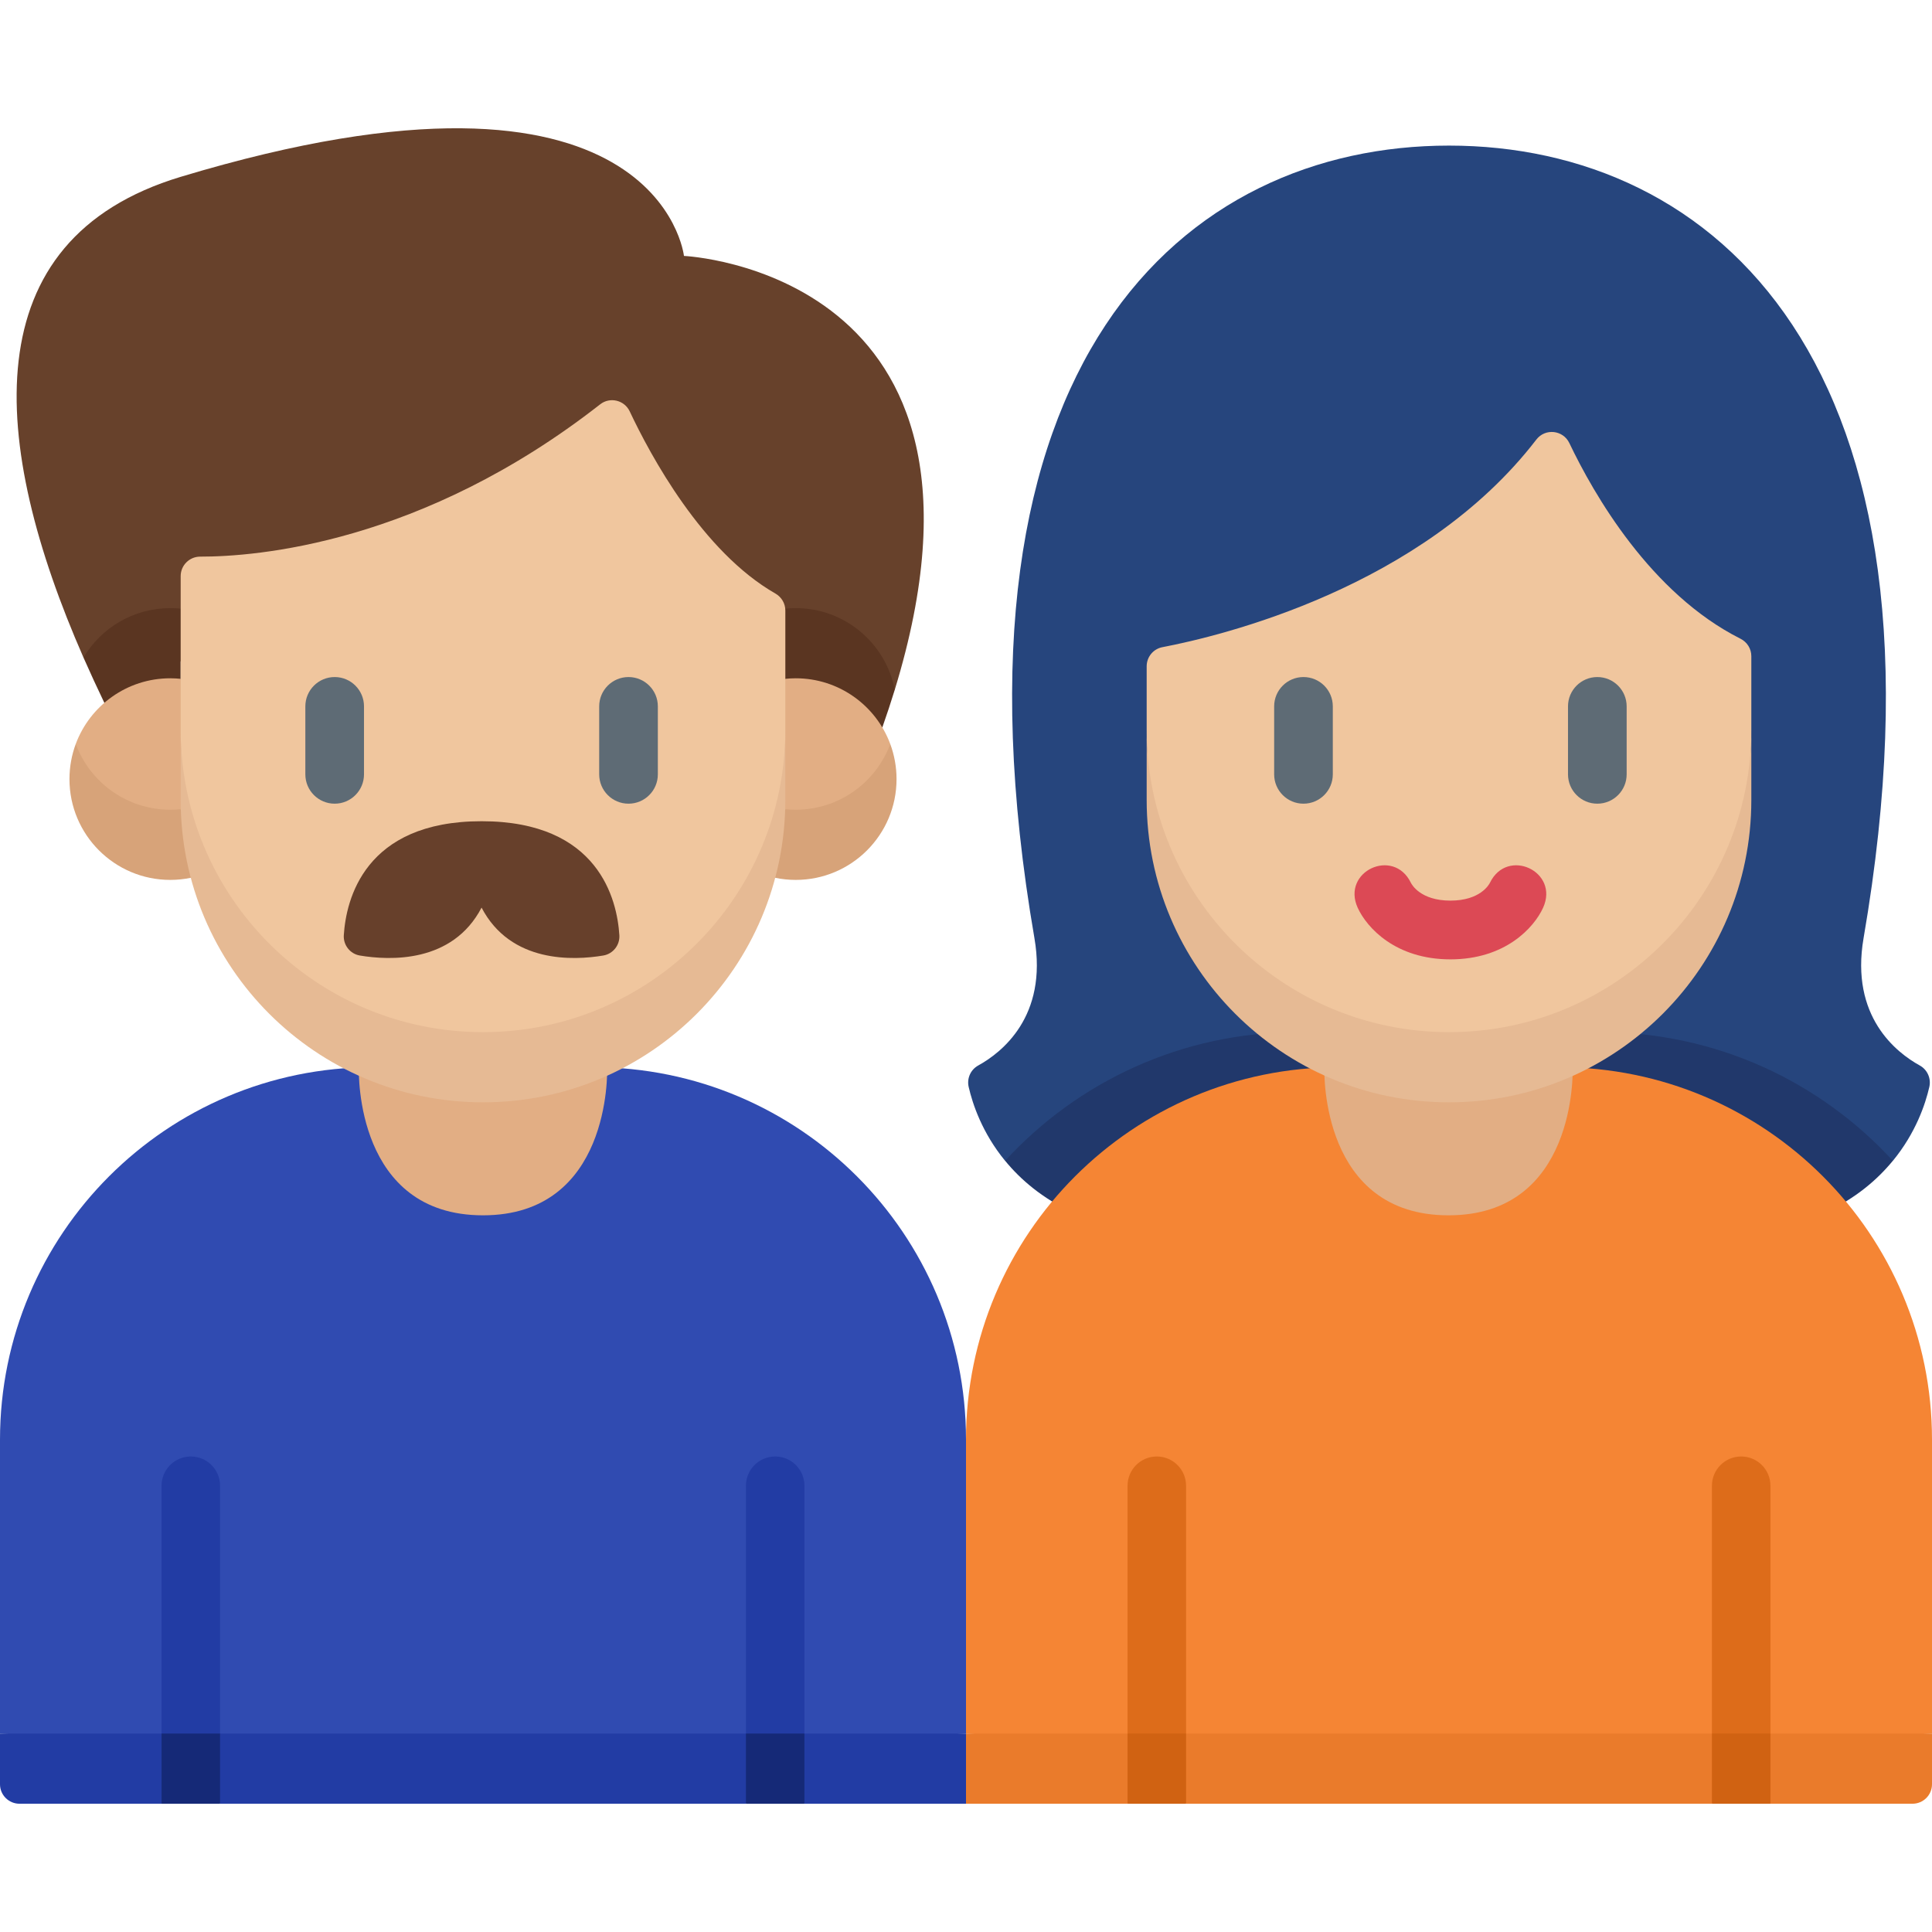<svg width="64" height="64" viewBox="0 0 64 64" fill="none" xmlns="http://www.w3.org/2000/svg">
<g clip-path="url(#clip0_18120_13775)">
<path d="M32 57.426L15.953 58.551L0 57.426V47.692C0 40.877 5.524 35.353 12.339 35.353H19.661C26.476 35.353 32 40.877 32 47.692L33.125 52.467L32 57.426Z" fill="#304BB1"/>
<path d="M0.646 59.751H5.352L6.321 58.626L7.29 59.751H24.71L25.679 58.626L26.648 59.751H32L33.125 58.589L32 57.427H0V59.106C0 59.462 0.289 59.751 0.646 59.751Z" fill="#223CA4"/>
<path d="M16 40.259C20.22 40.259 20.118 35.54 20.113 35.361C19.968 35.356 19.823 35.353 19.677 35.353H12.355C12.198 35.353 12.042 35.357 11.887 35.363C11.881 35.566 11.791 40.259 16 40.259Z" fill="#E2AE84"/>
<path d="M7.29 49.217V57.426L6.321 58.551L5.352 57.426V49.217C5.352 48.682 5.786 48.248 6.321 48.248C6.856 48.248 7.29 48.682 7.29 49.217Z" fill="#223CA4"/>
<path d="M26.648 49.217V57.426L25.679 58.551L24.71 57.426V49.217C24.71 48.682 25.144 48.248 25.679 48.248C26.214 48.248 26.648 48.682 26.648 49.217Z" fill="#223CA4"/>
<path d="M5.352 57.426H7.289V59.751H5.352V57.426Z" fill="#152977"/>
<path d="M24.71 57.426H26.647V59.751H24.71V57.426Z" fill="#152977"/>
<path d="M2.765 21.781C-0.342 14.697 -0.929 7.943 5.985 5.858C21.846 1.075 22.657 8.478 22.657 8.478C22.657 8.478 33.891 8.975 29.64 22.85L2.765 21.781Z" fill="#67412B"/>
<path d="M5.64 20.145C4.418 20.145 3.347 20.802 2.765 21.781C2.966 22.237 3.238 22.829 3.459 23.287L5.985 23.366V20.162C5.872 20.151 5.756 20.145 5.64 20.145Z" fill="#5A3521"/>
<path d="M29.228 24.098C29.379 23.67 29.515 23.255 29.64 22.85C29.343 21.309 27.987 20.145 26.36 20.145C26.243 20.145 26.128 20.151 26.015 20.162V23.997L29.228 24.098Z" fill="#5A3521"/>
<path d="M5.286 27.787L5.991 26.805L6.914 26.213L5.986 22.487C5.872 22.476 5.757 22.469 5.64 22.469C4.205 22.469 2.981 23.375 2.509 24.646C2.509 25.913 3.851 27.787 5.286 27.787Z" fill="#E2AE84"/>
<path d="M5.64 26.823C4.205 26.823 2.981 25.917 2.509 24.646C2.375 25.008 2.301 25.4 2.301 25.809C2.301 27.653 3.796 29.148 5.64 29.148C5.873 29.148 6.101 29.124 6.321 29.078L6.913 27.669L5.99 26.805C5.875 26.817 5.758 26.823 5.64 26.823Z" fill="#D7A379"/>
<path d="M26.714 27.787L26.009 26.805L25.086 26.213L26.014 22.487C26.128 22.476 26.243 22.469 26.36 22.469C27.795 22.469 29.019 23.375 29.491 24.646C29.491 25.913 28.149 27.787 26.714 27.787Z" fill="#E2AE84"/>
<path d="M26.36 26.823C27.795 26.823 29.019 25.917 29.491 24.646C29.625 25.008 29.699 25.4 29.699 25.809C29.699 27.653 28.204 29.148 26.36 29.148C26.127 29.148 25.899 29.124 25.679 29.078L25.087 27.669L26.01 26.805C26.125 26.817 26.242 26.823 26.36 26.823Z" fill="#D7A379"/>
<path d="M16 35.316C23.367 35.316 26.015 29.707 26.015 24.176V20.223C26.015 19.991 25.889 19.778 25.687 19.662C23.265 18.278 21.548 15.087 20.86 13.627C20.684 13.254 20.206 13.139 19.882 13.393C13.964 18.022 8.467 18.442 6.631 18.439C6.274 18.439 5.985 18.728 5.985 19.085V24.176C5.985 29.707 9.054 35.316 16 35.316Z" fill="#F0C69E"/>
<path d="M16 34.191C10.469 34.191 5.985 29.707 5.985 24.176V26.501C5.985 32.032 10.469 36.516 16 36.516C21.531 36.516 26.015 32.032 26.015 26.501V24.176C26.015 29.707 21.531 34.191 16 34.191Z" fill="#E6BA94"/>
<path d="M15.952 30.065C16.917 31.916 19.002 31.818 19.984 31.653C20.307 31.599 20.538 31.307 20.517 30.98C20.443 29.811 19.842 27.204 15.953 27.204C12.064 27.204 11.463 29.811 11.389 30.98C11.368 31.307 11.598 31.599 11.921 31.653C12.903 31.818 14.988 31.916 15.953 30.065H15.952Z" fill="#67402B"/>
<path d="M63.594 35.295C62.828 34.873 61.285 33.68 61.733 31.078C65.033 11.922 56.729 4.823 48 4.823C39.271 4.823 30.967 11.922 34.267 31.078C34.715 33.68 33.172 34.873 32.406 35.295C32.151 35.435 32.023 35.726 32.089 36.009C32.22 36.578 32.538 37.53 33.295 38.453C33.296 38.452 33.296 38.452 33.296 38.452C33.295 38.453 62.704 38.452 62.704 38.452C62.704 38.452 62.704 38.452 62.704 38.453C63.462 37.53 63.78 36.578 63.911 36.009C63.976 35.726 63.848 35.435 63.594 35.295Z" fill="#26457D"/>
<path d="M53.015 34.191H42.984C39.15 34.191 35.699 35.833 33.296 38.452C33.809 39.078 34.523 39.69 35.519 40.16H60.48C61.476 39.69 62.19 39.078 62.703 38.452C60.3 35.833 56.85 34.191 53.015 34.191Z" fill="#21386B"/>
<path d="M64 57.426L47.984 58.551L32 57.426V47.692C32 40.877 37.524 35.353 44.339 35.353H51.661C58.475 35.353 64 40.877 64 47.692V57.426H64Z" fill="#F58534"/>
<path d="M32 59.751H37.352L38.321 58.626L39.29 59.751H56.711L57.679 58.626L58.648 59.751H63.354C63.711 59.751 64 59.462 64 59.106V57.427H32V59.751Z" fill="#EA7B2B"/>
<path d="M47.984 40.259C52.204 40.259 52.102 35.54 52.097 35.361C51.952 35.356 51.807 35.353 51.661 35.353H44.339C44.182 35.353 44.026 35.357 43.871 35.363C43.865 35.566 43.776 40.259 47.984 40.259Z" fill="#E2AE84"/>
<path d="M39.29 49.217V57.426L38.321 58.551L37.352 57.426V49.217C37.352 48.682 37.786 48.248 38.321 48.248C38.856 48.248 39.29 48.682 39.29 49.217Z" fill="#DD6C1A"/>
<path d="M58.648 49.217V57.426L57.679 58.551L56.71 57.426V49.217C56.71 48.682 57.144 48.248 57.679 48.248C58.214 48.248 58.648 48.682 58.648 49.217Z" fill="#DD6C1A"/>
<path d="M37.352 57.426H39.29V59.751H37.352V57.426Z" fill="#D06212"/>
<path d="M56.71 57.426H58.648V59.751H56.71V57.426Z" fill="#D06212"/>
<path d="M48 35.316C55.676 35.316 58.015 29.707 58.015 24.176V21.736C58.015 21.491 57.876 21.269 57.657 21.159C54.672 19.659 52.79 16.361 51.987 14.678C51.779 14.242 51.187 14.179 50.893 14.562C47.107 19.485 40.419 21.073 38.508 21.438C38.204 21.495 37.985 21.762 37.985 22.072V24.176C37.985 29.707 40.282 35.316 48 35.316Z" fill="#F0C69E"/>
<path d="M48 34.191C42.469 34.191 37.985 29.707 37.985 24.176V26.501C37.985 32.032 42.469 36.516 48 36.516C53.531 36.516 58.015 32.032 58.015 26.501V24.176C58.015 29.707 53.531 34.191 48 34.191Z" fill="#E6BA94"/>
<path d="M11.087 26.623C11.623 26.623 12.058 26.188 12.058 25.651V23.399C12.058 22.863 11.623 22.428 11.087 22.428C10.55 22.428 10.115 22.863 10.115 23.399V25.651C10.115 26.188 10.55 26.623 11.087 26.623Z" fill="#5E6B75"/>
<path d="M20.82 26.623C21.357 26.623 21.792 26.188 21.792 25.651V23.399C21.792 22.863 21.357 22.428 20.82 22.428C20.284 22.428 19.849 22.863 19.849 23.399V25.651C19.849 26.188 20.284 26.623 20.82 26.623Z" fill="#5E6B75"/>
<path d="M43.179 22.428C42.643 22.428 42.208 22.863 42.208 23.399V25.651C42.208 26.188 42.643 26.623 43.179 26.623C43.716 26.623 44.151 26.188 44.151 25.651V23.399C44.151 22.863 43.716 22.428 43.179 22.428Z" fill="#5E6B75"/>
<path d="M52.913 26.623C53.45 26.623 53.885 26.188 53.885 25.651V23.399C53.885 22.863 53.45 22.428 52.913 22.428C52.377 22.428 51.942 22.863 51.942 23.399V25.651C51.942 26.188 52.377 26.623 52.913 26.623Z" fill="#5E6B75"/>
<path d="M51.117 30.07C51.663 28.866 49.932 28.062 49.357 29.241C49.327 29.302 49.036 29.834 48.047 29.834C47.057 29.834 46.766 29.302 46.736 29.241C46.161 28.062 44.43 28.866 44.975 30.07C45.278 30.733 46.231 31.78 48.047 31.78C49.862 31.78 50.815 30.733 51.117 30.07Z" fill="#DC4955"/>
</g>
<defs>
<clipPath id="clip0_18120_13775">
<rect width="64" height="64" fill="white"/>
</clipPath>
</defs>
</svg>
